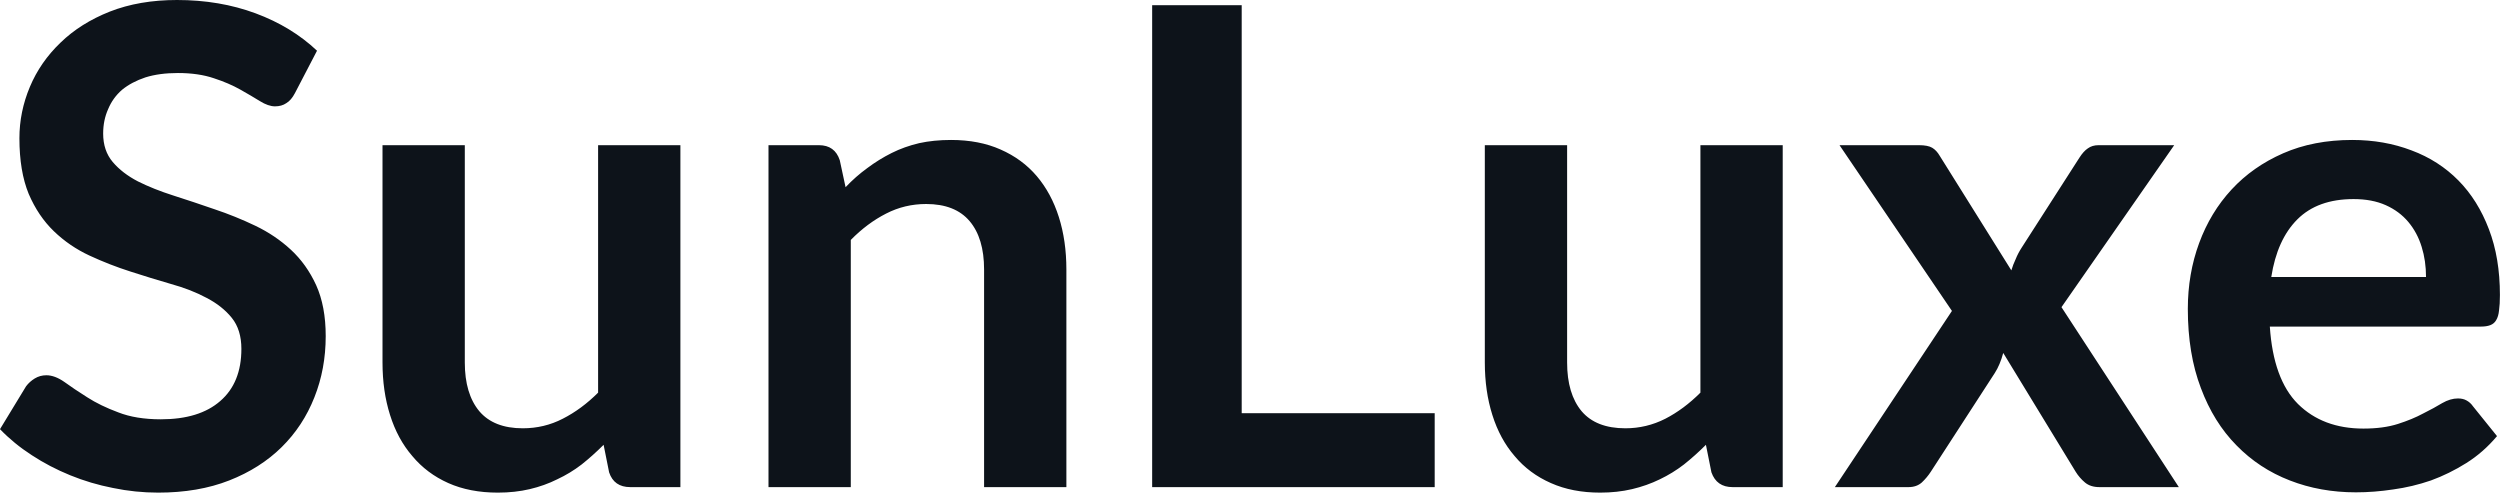 <svg fill="#0D131A" viewBox="0 0 86.273 16.997" height="100%" width="100%" xmlns="http://www.w3.org/2000/svg"><path preserveAspectRatio="none" d="M10.94 1.75L10.18 3.21Q10.05 3.46 9.88 3.56Q9.72 3.67 9.49 3.67L9.49 3.67Q9.26 3.67 8.97 3.49Q8.68 3.31 8.29 3.09Q7.90 2.87 7.38 2.70Q6.85 2.52 6.14 2.52L6.14 2.52Q5.50 2.52 5.02 2.67Q4.54 2.83 4.21 3.10Q3.89 3.38 3.73 3.77Q3.56 4.15 3.56 4.61L3.56 4.61Q3.56 5.20 3.89 5.59Q4.22 5.98 4.76 6.26Q5.30 6.53 5.99 6.75Q6.68 6.97 7.40 7.22Q8.12 7.46 8.81 7.79Q9.50 8.12 10.04 8.62Q10.58 9.12 10.91 9.84Q11.24 10.57 11.24 11.60L11.24 11.60Q11.24 12.73 10.85 13.71Q10.46 14.70 9.72 15.43Q8.98 16.16 7.91 16.58Q6.84 17.00 5.46 17.00L5.46 17.00Q4.67 17.00 3.90 16.84Q3.13 16.69 2.42 16.40Q1.71 16.11 1.10 15.71Q0.48 15.31 0 14.81L0 14.81L0.90 13.33Q1.02 13.17 1.20 13.06Q1.38 12.95 1.60 12.95L1.60 12.95Q1.89 12.95 2.22 13.18Q2.55 13.42 3.01 13.71Q3.46 14.00 4.08 14.23Q4.69 14.47 5.55 14.47L5.55 14.47Q6.88 14.47 7.60 13.84Q8.33 13.21 8.33 12.04L8.33 12.04Q8.33 11.38 8.00 10.97Q7.67 10.56 7.13 10.28Q6.59 9.99 5.90 9.80Q5.21 9.60 4.50 9.37Q3.78 9.14 3.09 8.82Q2.40 8.50 1.86 7.98Q1.32 7.46 0.99 6.69Q0.67 5.91 0.67 4.77L0.67 4.77Q0.67 3.86 1.03 3.00Q1.39 2.14 2.09 1.47Q2.78 0.80 3.79 0.40Q4.81 0 6.11 0L6.11 0Q7.58 0 8.82 0.46Q10.06 0.92 10.94 1.75L10.94 1.75ZM13.20 5.01L16.04 5.01L16.04 12.51Q16.04 13.59 16.54 14.19Q17.04 14.78 18.04 14.78L18.04 14.78Q18.78 14.78 19.42 14.45Q20.07 14.12 20.64 13.55L20.64 13.55L20.64 5.01L23.48 5.01L23.48 16.81L21.75 16.81Q21.19 16.81 21.02 16.30L21.02 16.30L20.83 15.35Q20.46 15.72 20.07 16.03Q19.68 16.33 19.23 16.54Q18.79 16.76 18.28 16.88Q17.77 17.00 17.18 17.00L17.18 17.00Q16.21 17.00 15.47 16.67Q14.73 16.34 14.23 15.74Q13.72 15.15 13.46 14.32Q13.20 13.50 13.20 12.51L13.20 12.51L13.20 5.01ZM29.36 16.81L26.52 16.81L26.52 5.01L28.26 5.01Q28.81 5.01 28.98 5.53L28.98 5.53L29.18 6.46Q29.53 6.09 29.93 5.80Q30.33 5.50 30.77 5.28Q31.21 5.06 31.72 4.94Q32.22 4.83 32.82 4.83L32.82 4.83Q33.79 4.83 34.53 5.16Q35.28 5.49 35.78 6.08Q36.28 6.67 36.54 7.49Q36.80 8.31 36.80 9.30L36.80 9.30L36.80 16.81L33.96 16.81L33.96 9.30Q33.96 8.22 33.46 7.63Q32.96 7.04 31.96 7.04L31.96 7.04Q31.22 7.04 30.58 7.37Q29.93 7.70 29.36 8.28L29.36 8.28L29.36 16.81ZM42.85 0.18L42.85 14.26L49.51 14.26L49.51 16.81L39.76 16.81L39.76 0.18L42.85 0.18ZM51.24 5.01L54.08 5.01L54.08 12.51Q54.08 13.59 54.58 14.19Q55.08 14.78 56.09 14.78L56.09 14.78Q56.82 14.78 57.47 14.45Q58.11 14.12 58.68 13.55L58.68 13.55L58.68 5.01L61.52 5.01L61.52 16.81L59.79 16.81Q59.24 16.81 59.06 16.30L59.06 16.30L58.87 15.35Q58.50 15.72 58.11 16.03Q57.72 16.33 57.28 16.54Q56.83 16.76 56.32 16.88Q55.81 17.00 55.22 17.00L55.22 17.00Q54.26 17.00 53.52 16.67Q52.77 16.34 52.27 15.74Q51.76 15.15 51.50 14.32Q51.24 13.50 51.24 12.51L51.24 12.51L51.24 5.01ZM63.32 16.81L67.36 10.73L63.48 5.01L66.22 5.01Q66.53 5.01 66.68 5.10Q66.83 5.19 66.94 5.38L66.94 5.38L69.41 9.33Q69.47 9.13 69.56 8.94Q69.64 8.74 69.77 8.54L69.77 8.54L71.76 5.44Q71.90 5.22 72.05 5.12Q72.20 5.01 72.42 5.01L72.42 5.01L75.03 5.01L71.14 10.60L75.19 16.81L72.45 16.81Q72.14 16.81 71.95 16.65Q71.76 16.49 71.63 16.28L71.63 16.28L69.13 12.18Q69.02 12.59 68.84 12.87L68.84 12.87L66.63 16.28Q66.50 16.48 66.32 16.65Q66.14 16.81 65.86 16.81L65.86 16.81L63.32 16.81ZM81.17 4.83L81.17 4.83Q82.28 4.83 83.22 5.19Q84.16 5.54 84.84 6.23Q85.51 6.91 85.89 7.91Q86.27 8.90 86.27 10.18L86.27 10.18Q86.27 10.50 86.24 10.71Q86.22 10.92 86.14 11.05Q86.07 11.17 85.94 11.22Q85.81 11.27 85.62 11.27L85.62 11.27L78.33 11.27Q78.45 13.09 79.30 13.94Q80.16 14.79 81.56 14.79L81.56 14.79Q82.25 14.79 82.75 14.63Q83.25 14.47 83.62 14.27Q84.00 14.08 84.28 13.91Q84.56 13.75 84.82 13.75L84.82 13.75Q85.00 13.75 85.12 13.82Q85.25 13.89 85.34 14.02L85.34 14.02L86.17 15.05Q85.70 15.61 85.11 15.98Q84.52 16.35 83.89 16.58Q83.25 16.80 82.59 16.89Q81.93 16.99 81.30 16.99L81.30 16.99Q80.07 16.99 79.02 16.58Q77.96 16.17 77.18 15.37Q76.39 14.57 75.95 13.39Q75.50 12.21 75.50 10.66L75.50 10.66Q75.50 9.45 75.89 8.39Q76.28 7.33 77.01 6.54Q77.74 5.75 78.79 5.29Q79.84 4.83 81.17 4.83ZM81.22 6.87L81.22 6.87Q79.98 6.87 79.28 7.57Q78.58 8.27 78.38 9.56L78.38 9.56L83.72 9.56Q83.72 9.00 83.57 8.52Q83.42 8.03 83.11 7.66Q82.80 7.29 82.33 7.08Q81.86 6.87 81.22 6.87Z"></path></svg>